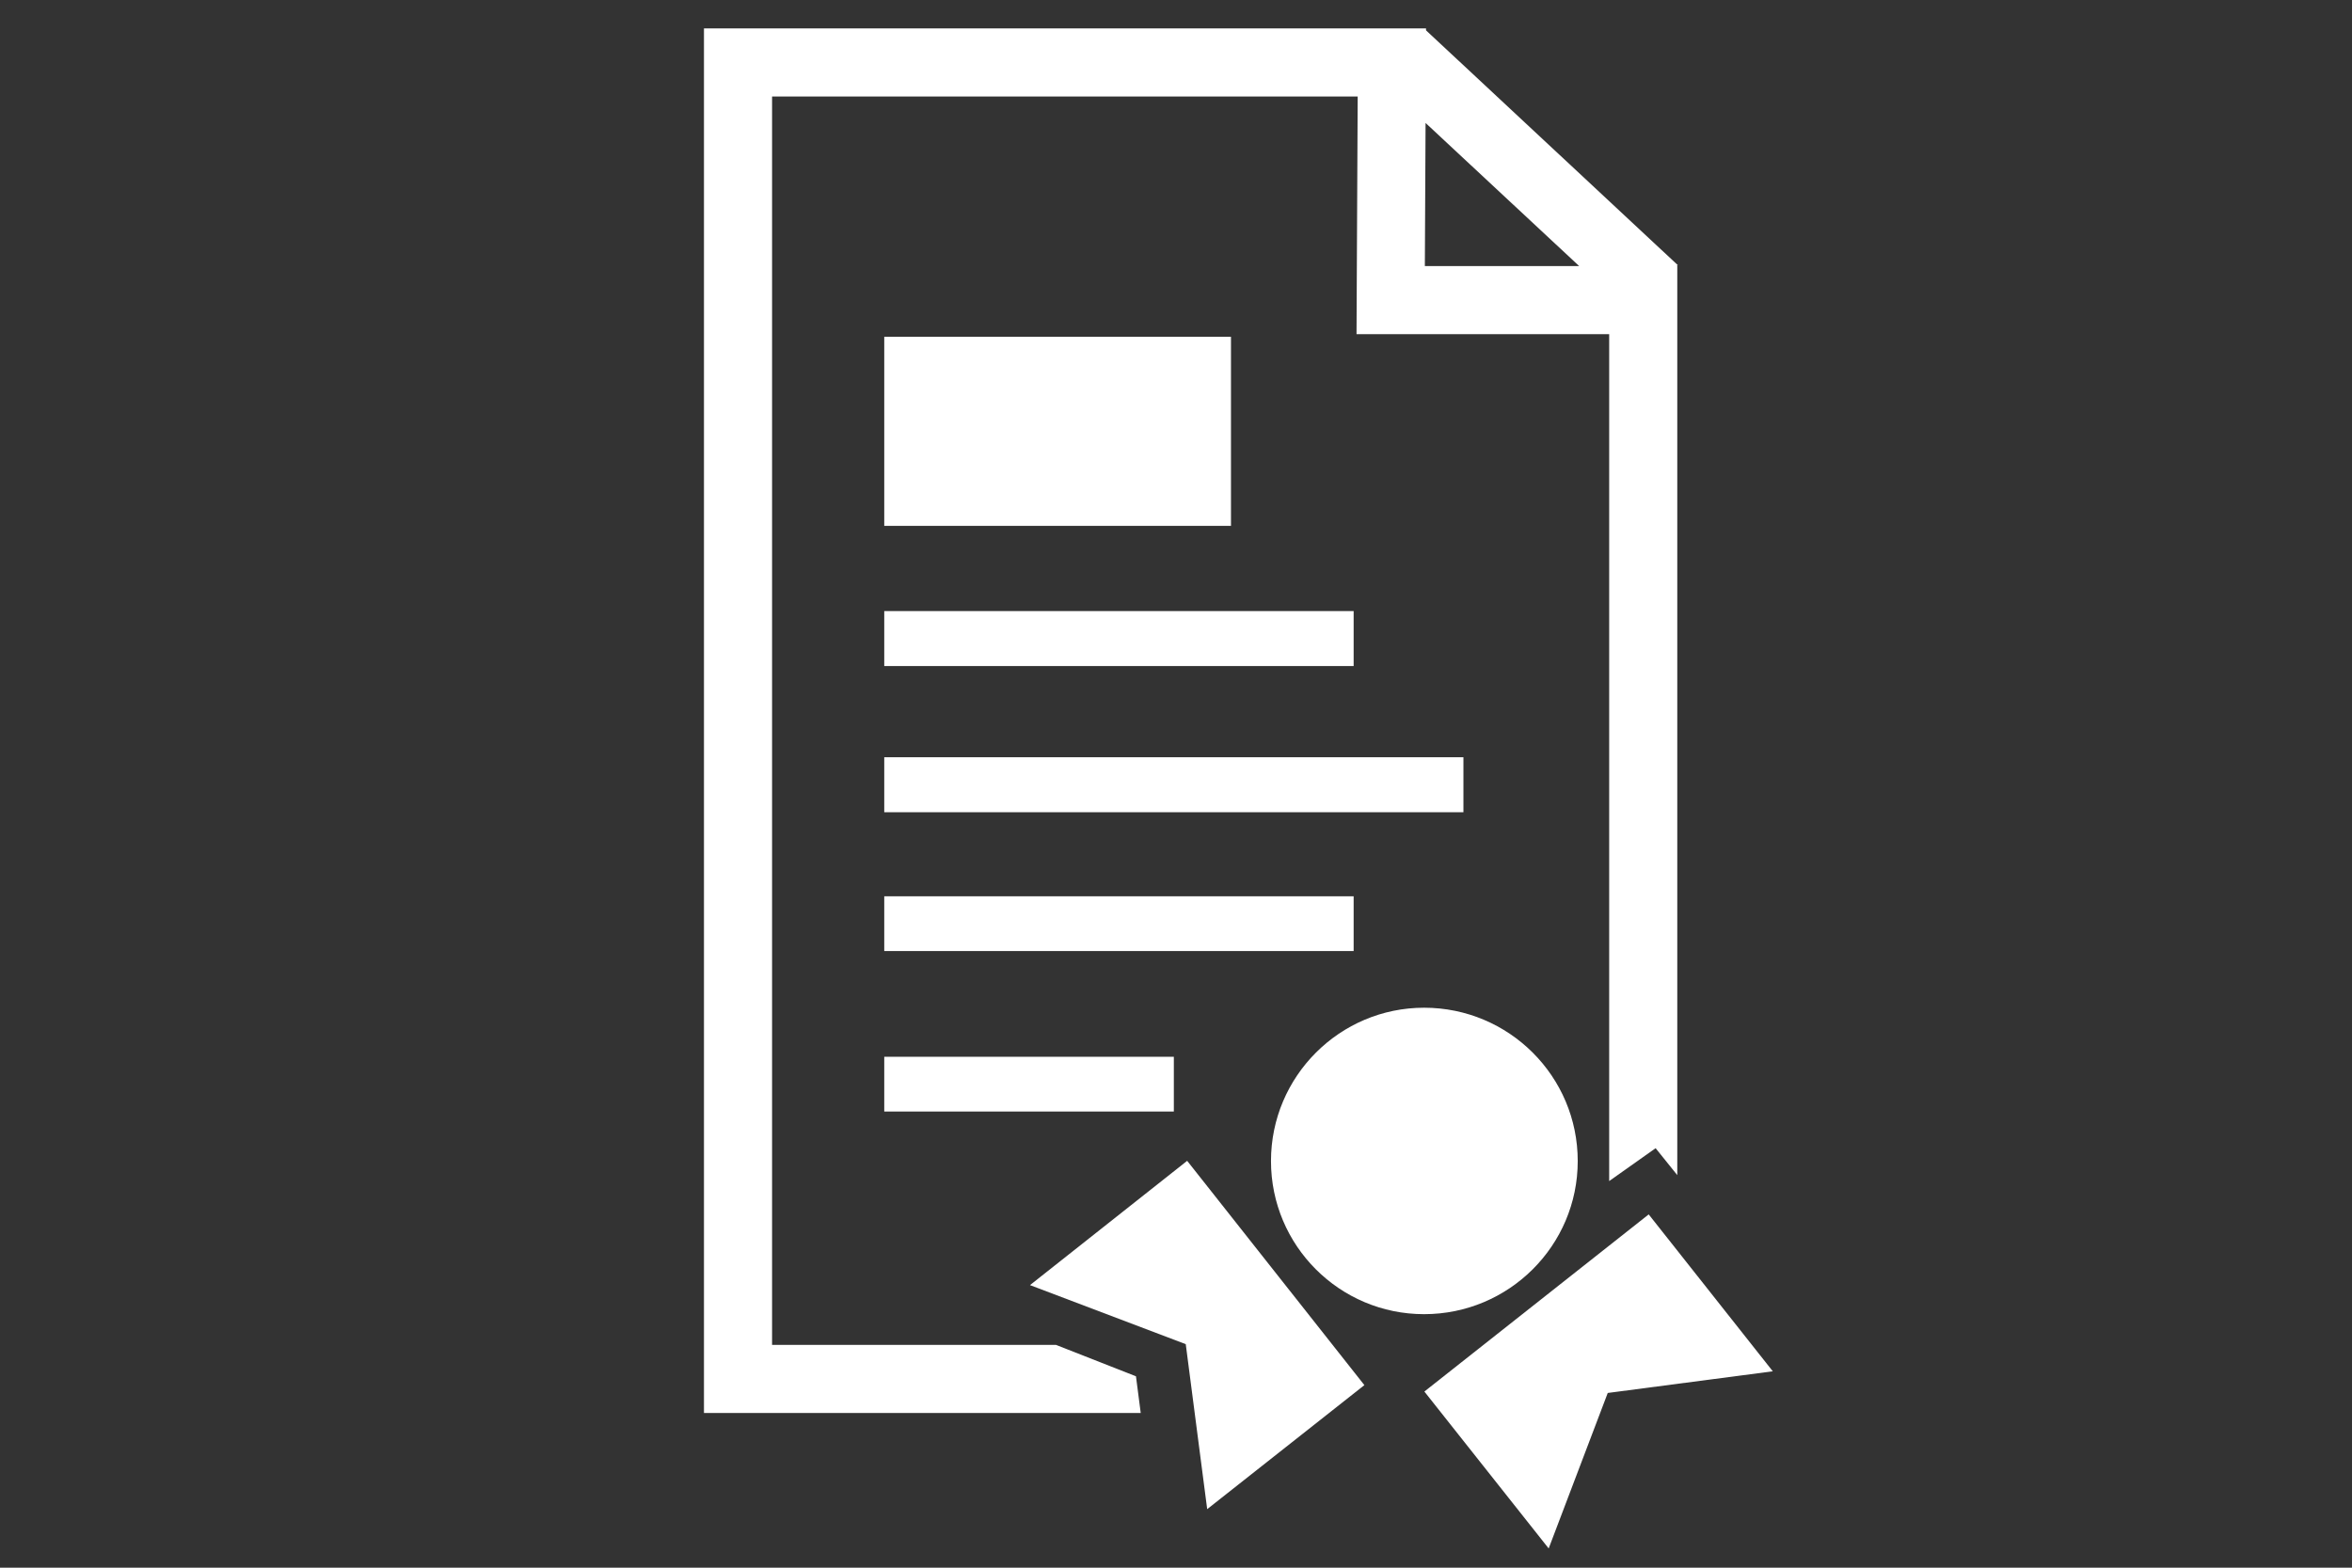 <?xml version="1.0" encoding="utf-8"?>
<!-- Generator: Adobe Illustrator 16.0.0, SVG Export Plug-In . SVG Version: 6.00 Build 0)  -->
<!DOCTYPE svg PUBLIC "-//W3C//DTD SVG 1.1//EN" "http://www.w3.org/Graphics/SVG/1.1/DTD/svg11.dtd">
<svg version="1.1" xmlns="http://www.w3.org/2000/svg" xmlns:xlink="http://www.w3.org/1999/xlink" x="0px" y="0px" width="138px"
	 height="92px" viewBox="0 0 138 92" enable-background="new 0 0 138 92" xml:space="preserve">
<rect x="0" y="0" width="138" height="92" fill="#333333" stroke="none"/>
<g id="overons" display="none">
	<g display="inline">
		<path fill="#FFFFFF" d="M81.887,2.989c1.593,0.616,2.737,2.036,4.428,2.605c0.15,0.616,0.598,0.995,1.195,1.232
			c0.547-0.143,0.396,0.71,0.845,0.805c2.638,2.179,5.124,4.738,6.468,7.721c0.846,1.138,1.145,2.749,1.99,3.885
			c0.497,3.221,1.492,7.011-1.791,9.665c-1.227,0.75-2.569,1.536-4.026,1.682c-0.079,1.726-0.635,3.383-2.316,4.742
			c-1.394,0.852-2.936,1.752-4.627,1.706c-0.398,0.188-1.045-0.427-1.443,0.094c-0.199-0.332-0.597-1.137-0.1-1.562
			c0.945-0.143,1.494-1.043,2.24-1.375c0.646-0.805,2.338-1.137,2.138-2.416c0.647-0.189,0.797-0.663,0.995-1.231
			c0.598-3.553-1.393-6.774-3.232-9.569c-0.848-0.9-1.941-1.706-2.537-2.842c-1.344-0.758-2.09-2.084-3.683-2.606
			c-0.497-0.616-1.044-1.327-2.04-1.374c-0.895-0.806-1.84-1.374-2.836-2.132c-4.774-2.89-9.65-4.548-14.924-5.922
			c-0.497-0.474-1.244-0.474-1.94-0.474c-1.443-0.994-3.085-0.331-4.528-0.757c-2.188,0.095-3.979-0.285-6.069,0.332
			c-0.06-0.024-0.116-0.025-0.174-0.042c0.243,3.868,1.593,7.973,4.328,11.004c0.796,2.321,3.084,3.79,4.427,5.922
			c1.244,0.474,1.592,1.99,2.985,2.274c-0.05,0.474,0.497,0.994,0.845,1.136c1.045,1.611,3.234,1.943,4.279,3.412
			c1.393,0.189,1.642,2.226,3.134,1.562c-0.497-1.8-2.586-3.411-1.442-5.447c0.796-0.521,1.542-1.185,2.387-0.9
			c1.194,0.806,1.542,2.37,2.14,3.647c1.592,3.317,3.88,5.921,5.272,9.427c0.547-0.189,0.847,0.616,1.045,1.042
			c-0.298,1.185,0.299,2.084-0.945,2.843c-0.547,0.521-0.945-0.569-1.442,0.095c-1.642-0.948-3.98-1.375-5.97-2.18
			c-0.825,0.231-1.085-0.347-1.837-0.551c1.03,1.631,2.051,3.27,2.808,5.175c0.547-0.189,0.846,0.616,1.044,1.042
			c-0.298,1.185,0.299,2.084-0.945,2.842c-0.548,0.521-0.946-0.568-1.443,0.096C66.111,47.32,65.57,47.09,65,46.88
			c0.202,0.264,0.374,0.572,0.77,0.544c0.199,1.233,2.039,0.807,1.94,2.274c0.696,1.185,1.791,1.659,2.487,2.843
			c0.448,0.142,0.845-0.189,0.845-0.569c0.35-2.274-1.342-4.643,0.697-6.49c0.945-0.522,2.189-0.142,2.537,0.806
			c0.476,0.731,0.361,1.692,0.524,2.546c0.239-0.292,0.519-0.559,0.894-0.766c0.747,0.521,1.642-0.189,2.239,0.664
			c0.267,0.492,0.495,1.009,0.731,1.523c0.25-0.965,0.501-1.92,0.736-2.832c-0.148-0.331-0.1-0.568,0.248-0.805
			c0.597-1.611,0.498-3.932,2.388-4.975c0.747,0.522,1.642-0.188,2.239,0.664c0.797,1.469,1.243,3.174,2.637,4.311
			c0.049,0.568,0.696,0.71,0.945,1.279c0.846,1.185,1.99,1.895,2.786,2.937c2.886,1.99,5.819,3.79,9.054,5.354
			c0.846,0,0.548,0.806,0.945,1.232c-1.442,1.847-3.631-0.048-5.472-0.095c-3.035-1.564-5.722-3.221-8.109-5.259
			c-0.647,0.522,0.149,0.995,0.198,1.516c1.841,2.085,3.434,4.501,5.97,6.111c2.837,2.369,5.921,3.791,9.104,5.59
			c1.045-0.521,1.394,0.9,2.239,0.427c0.149,0.805,0.745-0.094,1.094,0.379c1.741,0.757,3.532,0.71,5.273,1.326
			c0.702,0.102,1.401,0.193,2.099,0.277V43.38c-0.108-0.112-0.213-0.225-0.333-0.332c-1.939-1.706-3.779-2.939-5.72-4.548
			c-1.941-0.38-2.688-2.132-4.677-2.511c-0.348-0.711-1.742-0.758-1.542-1.706c2.736-1.043,4.277,1.469,6.666,2.037
			c1.045,0.568,1.841,1.231,2.886,1.61c0.787,0.78,1.739,1.501,2.72,2.203V31.99c-1.723-0.491-2.504-2.066-4.387-2.425
			c-0.348-0.711-1.742-0.758-1.542-1.706c2.444-0.932,3.937,0.969,5.929,1.792V10.835c0-4.697-3.807-8.504-8.504-8.504H80.591
			C80.979,2.585,81.383,2.823,81.887,2.989z"/>
		<path fill="#FFFFFF" d="M57.56,47.33c-0.349-0.236-0.846-0.995-1.442-1.136c-0.598-0.142-0.945-0.901-1.692-0.806
			c-0.398-0.9-1.791-0.853-2.388-1.705c-0.581-0.139-1.074-0.385-1.553-0.643c-0.154-0.034-0.307-0.065-0.461-0.087l-0.249,0.189
			c-1.343-0.094-2.736-0.9-4.08-0.426c-0.448-0.853-1.343,0.189-1.89-0.475c-0.995,0.427-1.89-0.331-2.736-0.236
			c-0.348-0.427-0.398-1.137-1.194-0.995c0-0.19-0.249-0.332-0.349-0.474l-0.149,0.142c-0.166-0.133-0.235-0.257-0.247-0.376
			c-0.19,0.019-0.377,0.027-0.574,0.064l-0.348-0.332c-0.697,0.852-1.442-0.19-2.289,0c-2.636,0.616-5.422-0.047-7.86,1.137
			c-0.02,0.002-0.039,0.007-0.059,0.009v1.082c0.431,0.03,0.846,0.09,1.228,0.217c1.642-0.806,2.885,0.569,4.677,0.094
			c1.094,0.332,2.288,0.379,3.432,0.475c0.647,0.805,1.891,0.236,2.537,0.805c1.293,0.379,2.687,0.474,3.831,1.231
			c1.095-0.285,1.692,1.09,2.587,0.901c2.188,0.616,3.83,1.99,5.87,2.652c0.394,0.625,1.556,0.739,2,1.401
			c0.506,0.118,0.998,0.263,1.458,0.465c0.845-0.331,1.144,0.568,1.94,0.332c0.199,0.664,1.095,0.616,1.641,0.901
			c0.996,0.616,1.991,1.089,2.985,1.61c0.664,0.633,1.404,1.397,2.25,1.818c-0.075-0.579-0.1-1.145,0.021-1.686
			C62.771,50.916,60.081,48.381,57.56,47.33z"/>
		<path fill="#FFFFFF" d="M80.628,59.375c0.121,0.207,0.269,0.415,0.289,0.631c1.841,2.086,3.434,4.502,5.97,6.111
			c2.837,2.369,5.921,3.791,9.104,5.591c1.045-0.521,1.394,0.9,2.239,0.427c0.149,0.805,0.745-0.094,1.094,0.379
			c1.741,0.758,3.532,0.71,5.273,1.326c2.827,0.409,5.605,0.733,8.441,0.395v-3.109c-1.809-0.256-3.628-0.59-5.48-0.867
			c-0.747-0.19-1.395-0.616-2.24-0.568c-0.098-0.758-0.745,0.141-1.094-0.332v-0.095c-0.995,0.047-1.891-1.136-2.984-0.805
			c-0.995-1.138-2.538-0.758-3.582-1.942c-1.78-0.144-2.784-1.246-4.104-2.058c-1.39,0.667-3.18-0.668-4.727-0.708
			c-2.885-1.487-5.444-3.068-7.742-4.969C81.019,59.021,80.883,59.224,80.628,59.375z"/>
		<path fill="#FFFFFF" d="M81.688,54.247c-0.019,0.068-0.037,0.145-0.057,0.216c0.833,1.095,1.907,1.799,2.669,2.796
			c0.074,0.051,0.15,0.099,0.225,0.15c0.134-0.555-0.598-0.515-0.449-1.125C83.279,55.81,82.783,54.341,81.688,54.247z"/>
		<path fill="#FFFFFF" d="M42.486,86.887c-2.139-1.232-4.478-1.753-6.169-3.411c-1.989-0.853-3.78-2.369-5.373-3.647
			c-1.144-0.142-1.691-1.516-2.786-1.8c-0.055-0.05-0.104-0.101-0.158-0.15v0.989c0,4.697,3.807,8.504,8.504,8.504h7.552
			C43.536,87.148,43.023,86.937,42.486,86.887z"/>
		<path fill="#FFFFFF" d="M101.216,76.683c-0.747-0.19-1.395-0.616-2.24-0.568c-0.098-0.758-0.745,0.142-1.094-0.332v-0.095
			c-0.995,0.047-1.891-1.137-2.984-0.805c-0.995-1.139-2.538-0.759-3.582-1.943c-2.339-0.188-3.334-2.036-5.473-2.699
			c0.049-0.285-0.1-0.521-0.349-0.568c-0.696,0.236-1.144-0.428-1.592-0.806c-2.188-1.47-3.731-3.459-5.721-5.021
			c0.148-0.569-0.598-0.522-0.448-1.138c-0.797-0.474-1.293-1.942-2.388-2.037c-0.249,0.9-0.547,2.037-0.249,2.842
			c-0.498,0.854,0.051,1.943-0.945,2.369c-0.346,0.203-0.733,0.332-1.111,0.392c-0.258,0.584-0.594,1.13-1.054,1.618
			c-0.795,0.094-1.044-0.19-1.79-0.237c-0.699-0.977-1.389-2.015-2.108-3.054c-0.048,0.238-0.092,0.477-0.155,0.714
			c-0.597,3.08-0.1,6.68-2.289,9.002c-0.795,0.094-1.044-0.19-1.791-0.238c-2.238-3.126-4.328-6.869-7.86-9.332
			c-2.537-1.941-5.373-3.837-8.507-4.879c-1.095-0.332-2.14-1.043-3.085-1.564c0.05-0.379-0.1-0.615-0.348-0.805
			c0.348-0.379,0.597-0.9,0.846-1.279c1.592-0.095,3.084,0.143,4.378,0.711c0.845-0.332,1.144,0.568,1.94,0.331
			c0.199,0.663,1.095,0.616,1.641,0.901c0.996,0.615,1.991,1.089,2.985,1.609c0.945,0.9,2.04,2.086,3.383,2.133
			c-1.343-3.127-4.826-6.822-8.01-8.149c-0.349-0.235-0.846-0.995-1.442-1.136c-0.598-0.143-0.945-0.901-1.692-0.807
			c-0.398-0.899-1.791-0.852-2.388-1.704c-1.592-0.38-2.537-1.563-4.278-1.612c-0.547-0.236-1.343-0.426-2.04-0.662
			c-2.288-0.189-4.377-1.563-7.164-1.042l-0.348-0.332c-0.697,0.852-1.442-0.19-2.289,0c-0.521,0.122-1.048,0.186-1.576,0.231
			v26.363c1.292,1.247,2.632,2.405,3.89,3.459c0.198,0.568,0.895,1.231,1.442,1.278c0.896,0.9,1.394,1.896,2.737,2.132
			c0.397,0.475,1.193,1.136,1.791,1.374c0.596,0.569,1.641,1.231,2.238,1.61c0.548,0,0.696,0.71,1.343,0.806
			c1.045,0.047,1.692,0.947,2.736,1.231c0.298,0.616,0.995,0.332,1.442,0.569c-0.049,0.236,0,0.569,0.349,0.474
			c0.497-0.095,0.597,0.757,1.094,0.757l0.12,0.626h57.353c4.697,0,8.504-3.808,8.504-8.504v-0.98
			C109.106,78.177,105.239,77.283,101.216,76.683z"/>
		<path fill="#FFFFFF" d="M59.374,36.96c-0.008-0.001-0.015-0.003-0.022-0.004c-0.183,0.035-0.366,0.042-0.549,0.038
			C58.971,37.031,59.159,37.025,59.374,36.96z"/>
		<path fill="#FFFFFF" d="M31.144,35.818c1.492,0.096,3.134-0.189,4.427,0.238c1.642-0.806,2.885,0.569,4.677,0.094
			c1.094,0.332,2.288,0.379,3.432,0.475c0.647,0.805,1.891,0.236,2.537,0.805c1.293,0.379,2.687,0.474,3.831,1.231
			c0.515-0.134,0.918,0.101,1.296,0.366c0.947,0.188,1.919,0.485,2.858,0.373c-0.05,0.19,0.149,0.237,0.249,0.332h0.199
			c0.249-0.236,0.099-0.662,0.149-0.994c-1.187-1.09-2.552-1.77-3.577-2.768c-0.376,0.069-0.777,0.21-1.075-0.151
			c-0.995,0.427-1.89-0.331-2.736-0.236c-0.348-0.427-0.398-1.137-1.194-0.995c0-0.19-0.249-0.332-0.349-0.474l-0.149,0.142
			c-0.646-0.521,0.149-0.9,0.249-1.375c0.447-0.095,0.889-0.168,1.333-0.247c-0.176-0.209-0.353-0.42-0.511-0.625
			c-1.642-0.237-1.592-2.131-2.886-2.605c-1.492-1.8-2.786-3.743-4.278-5.59c-2.09-4.737-5.273-9.996-4.179-15.443
			c0.249-0.521,0.497-1.279,0.696-1.942c0.547-0.474,0.697-1.089,0.845-1.705c1.071-0.844,1.542-1.805,2.741-2.392h-3.226
			C31.807,2.332,28,6.139,28,10.835v25.581C29.036,36.131,30.083,35.914,31.144,35.818z"/>
		<path fill="#FFFFFF" d="M43.904,22.582c0.796,2.321,3.084,3.79,4.427,5.922c1.244,0.474,1.592,1.99,2.985,2.274
			c-0.05,0.474,0.497,0.994,0.845,1.136c0.055,0.085,0.125,0.154,0.187,0.232c0.57-0.006,1.142-0.005,1.729,0.024
			c0.497,0.617,1.243-0.521,1.691,0.379c0.647-0.165,1.333-0.067,2.031,0.076c0.007-0.381,0.102-0.774,0.333-1.185
			c0.339-0.222,0.669-0.466,1.001-0.655c-0.775-0.541-1.51-1.077-2.072-1.79c-0.398,0.143-0.447-0.237-0.597-0.426
			c-1.393-0.664-2.487-1.896-3.333-2.985c-1.642-0.237-1.592-2.131-2.886-2.605c-1.492-1.8-2.786-3.743-4.278-5.59
			c-1.484-3.364-3.513-6.993-4.176-10.764c-1.199,0.775-2.175,2.206-2.267,3.686C39.526,14.529,40.869,19.219,43.904,22.582z"/>
		<path fill="#FFFFFF" d="M64.202,3.492c0.349,0.852,1.593,0.52,2.189,1.231l0.696-0.095c0.149,0.9,1.443,0.521,1.891,0.994
			c0.896,0.096,1.095,1.185,1.939,0.948c0.25,0.995,1.345-0.142,1.443,0.995c1.193,0.568,1.891,1.422,3.184,1.848
			c1.593,0.616,2.737,2.036,4.428,2.605c0.15,0.616,0.598,0.995,1.195,1.232c0.547-0.143,0.396,0.71,0.845,0.805
			c2.638,2.179,5.124,4.738,6.468,7.721c0.846,1.138,1.145,2.749,1.99,3.885c0.112,0.727,0.248,1.483,0.356,2.249
			c0.086-0.055,0.174-0.105,0.266-0.146c0.646-0.805,2.338-1.137,2.138-2.416c0.647-0.189,0.797-0.663,0.995-1.231
			c0.598-3.553-1.393-6.774-3.232-9.569c-0.848-0.9-1.941-1.706-2.537-2.842c-1.344-0.758-2.09-2.084-3.683-2.606
			c-0.497-0.616-1.044-1.327-2.04-1.374c-0.895-0.806-1.84-1.374-2.836-2.132c-2.174-1.316-4.372-2.368-6.617-3.263H59.807
			c0.775,0.144,1.589,0.082,2.157,0.591C63.008,2.638,63.207,3.87,64.202,3.492z"/>
	</g>
</g>
<g id="Layer_4" display="none">
	<g display="inline">
		<path fill="#FFFFFF" d="M98.532,72L98.532,72c-0.033-0.274-0.103-0.548-0.188-0.805c-0.65-2.5-2.14-7.072-2.825-9.109
			c-0.068-0.359-0.187-0.701-0.342-1.027c0,0-1.095-1.644-1.918-2.14c0,0-0.41-0.223-0.461-0.239
			c-1.629-0.771-6.661-2.792-6.661-2.792c-2.517-1.095-5.119-2.02-7.772-2.962c-0.479,1.969-4.982,15.084-5.701,16.916l-0.565-12.19
			c0.188-0.292,0.326-0.617,0.479-0.925l1.884-3.715c-1.318,1.096-3.304,1.797-5.529,1.797c-2.175,0-4.109-0.668-5.428-1.729
			l1.832,3.629c0.153,0.309,0.291,0.651,0.479,0.925l-0.565,12.19c-0.719-1.814-5.223-14.929-5.701-16.915
			c-2.654,0.941-5.257,1.884-7.773,2.962c0,0-5.033,2.021-6.66,2.791c-0.051,0.034-0.411,0.205-0.462,0.24
			c0,0-1.506,1.25-1.918,2.123c0,0-0.272,0.668-0.341,1.027c-0.668,2.038-2.158,6.592-2.825,9.109
			c-0.086,0.256-0.154,0.53-0.188,0.804c-0.035,0.24-0.051,0.497-0.051,0.737c0,2.688,2.174,4.862,4.863,4.862h49.617
			c2.688,0,4.862-2.174,4.862-4.862C98.583,72.497,98.566,72.24,98.532,72L98.532,72z M98.532,72"/>
		<g>
			<defs>
				<rect id="SVGID_1_" x="1.653" y="13.035" width="134.803" height="64.632"/>
			</defs>
			<clipPath id="SVGID_2_">
				<use xlink:href="#SVGID_1_"  overflow="visible"/>
			</clipPath>
			<path clip-path="url(#SVGID_2_)" fill="#FFFFFF" d="M81.618,30.396c0-0.856,0.17-3.973,0.17-4.674
				c0-6.935-5.633-12.567-12.567-12.567h-0.547c-6.935,0-12.568,5.632-12.568,12.567c0,0.719,0.171,3.818,0.171,4.674
				c-0.308,0.016-3.115-0.668-2.808,2.705c0.634,7.14,3.374,5.77,3.442,5.77c1.336,4.314,3.424,7.054,5.462,8.8
				c3.184,2.722,6.267,3.031,6.335,3.031h0.513c0.051,0,3.115-0.292,6.283-2.997c2.056-1.747,4.145-4.502,5.497-8.834
				c0.084,0,2.808,1.386,3.44-5.77C84.733,29.728,81.925,30.412,81.618,30.396L81.618,30.396z M81.618,30.396"/>
			<path clip-path="url(#SVGID_2_)" fill="#FFFFFF" d="M39.003,59.604l0.034-0.103l0.051-0.103c0.377-0.822,0.993-1.627,1.935-2.551
				c0.206-0.188,0.822-0.804,1.318-1.147c0.035-0.017,0.069-0.051,0.104-0.069c0.018-0.017,0.034-0.034,0.068-0.034
				c0.343-0.223,0.753-0.41,0.89-0.479c1.113-0.53,3.511-1.506,5.171-2.191c-0.051-0.017-0.103-0.051-0.171-0.085
				c-0.051-0.017-0.103-0.051-0.154-0.068c-1.422-0.668-5.804-2.431-5.804-2.431c-2.191-0.941-4.468-1.764-6.78-2.586
				c-0.41,1.73-4.349,13.149-4.964,14.742l-0.497-10.632c0.171-0.257,0.274-0.531,0.412-0.805l1.643-3.236
				C31.11,48.784,29.38,49.4,27.446,49.4c-1.884,0-3.579-0.583-4.743-1.507l1.609,3.167c0.137,0.274,0.24,0.565,0.411,0.805
				l-0.497,10.632c-0.617-1.575-4.555-13.012-4.966-14.742c-2.31,0.822-4.588,1.627-6.779,2.586c0,0-4.384,1.763-5.803,2.431
				c-0.052,0.018-0.103,0.052-0.155,0.068c-0.119,0.069-0.205,0.103-0.256,0.137c-0.737,0.428-1.318,1.079-1.678,1.849v0.017
				c-0.137,0.273-0.239,0.582-0.291,0.89c-0.582,1.78-1.883,5.752-2.448,7.927c-0.068,0.223-0.137,0.462-0.171,0.703
				c-0.035,0.205-0.051,0.428-0.051,0.65c0,2.346,1.9,4.229,4.229,4.229h30.115c0.72-2.534,1.866-6.095,2.585-8.235
				C38.66,60.477,38.865,59.912,39.003,59.604L39.003,59.604z M39.003,59.604"/>
		</g>
		<path fill="#FFFFFF" d="M16.934,35.464c1.164,3.749,2.979,6.146,4.76,7.67c2.773,2.38,5.461,2.636,5.512,2.636h0.446
			c0.051,0,2.722-0.256,5.479-2.62c1.798-1.522,3.612-3.921,4.794-7.704c0.069,0,2.448,1.215,3.014-5.017
			c0.256-2.945-2.191-2.345-2.449-2.363c0-0.753,0.154-3.458,0.154-4.075c0-6.043-4.914-10.958-10.957-10.958h-0.48
			c-6.043,0-10.958,4.914-10.958,10.958c0,0.616,0.154,3.339,0.154,4.075c-0.273,0.018-2.722-0.582-2.447,2.363
			C14.484,36.679,16.865,35.464,16.934,35.464L16.934,35.464z M16.934,35.464"/>
		<path fill="#FFFFFF" d="M136.199,60.734c-0.034-0.394-0.087-0.787-0.138-1.181c0,0-0.222-1.267-0.274-1.472
			c-0.513-2.243-1.899-3.87-3.782-5.154c-0.36-0.239-0.72-0.445-1.079-0.633c-0.479-0.257-7.842-2.671-8.028-2.74
			c0.049,0.257,0.067,0.531,0.084,0.838c1.027,0.72,4.041,3.322,2.671,8.167c0,0-2.175-2.584-4.384-2.91
			c-2.105,3.664-5.684,8.321-7.617,9.536c-1.936-1.215-5.515-5.855-7.62-9.536c-2.208,0.326-4.383,2.91-4.383,2.91
			c-1.369-4.862,1.643-7.447,2.67-8.167c0.019-0.308,0.035-0.582,0.086-0.838c-0.188,0.068-7.55,2.482-8.029,2.74
			c-0.377,0.188-0.735,0.394-1.078,0.633c-0.738,0.496-1.387,1.045-1.952,1.661c0.446,0.188,0.822,0.359,1.13,0.497
			c0.119,0.051,0.479,0.222,0.806,0.428c0.769,0.463,1.522,1.165,2.345,2.191c0.821,1.045,1.097,1.542,1.232,1.867
			c0.206,0.462,0.377,0.959,0.496,1.455c0.703,2.14,1.866,5.702,2.568,8.219h28.729c1.695,0,3.134-0.514,4.332-1.781
			c0.925-0.993,1.198-2.174,1.267-3.458c0.017-0.222,0.033-1.199,0.033-1.199S136.199,60.751,136.199,60.734L136.199,60.734z
			 M136.199,60.734"/>
		<path fill="#FFFFFF" d="M100.313,37.62c0.172,0.634,0.291,1.233,0.291,1.798c0,0.188-0.018,0.376-0.053,0.565
			c-0.153,0.53-1.284,2.345-1.472,2.653c2.004,2.157,4.64,2.654,7.242,3.203c0.771,0.154,1.558,0.256,2.396,0.359l0.822,0.154
			l-1.319,3.87c0,0-0.033,5.65,5.43,9.091h0.034c5.461-3.441,5.427-9.091,5.427-9.091l-1.317-3.87l0.821-0.154
			c0.838-0.103,1.625-0.206,2.396-0.359c2.603-0.549,5.256-1.045,7.242-3.203c-0.187-0.308-1.317-2.123-1.471-2.653
			c-0.035-0.189-0.053-0.377-0.053-0.565c0-0.565,0.103-1.165,0.292-1.798c0.171-0.599,0.359-1.198,0.547-1.814
			c0.891-1.969,1.37-4.143,1.37-6.455c0-8.543-6.797-15.495-15.237-15.648h-0.034c-8.441,0.154-15.238,7.105-15.238,15.648
			c0,2.294,0.498,4.486,1.37,6.455C99.953,36.422,100.142,37.021,100.313,37.62L100.313,37.62z M100.313,37.62"/>
	</g>
</g>
<g id="vacatures">
	<g>
		<rect x="51.882" y="52.599" fill="#FFFFFF" width="27.541" height="3.213"/>
		<rect x="51.882" y="44.439" fill="#FFFFFF" width="33.982" height="3.227"/>
		<rect x="51.882" y="62.017" fill="#FFFFFF" width="16.991" height="3.213"/>
		<rect x="51.882" y="35.861" fill="#FFFFFF" width="27.541" height="3.226"/>
		<rect x="51.882" y="19.764" fill="#FFFFFF" width="20.344" height="11.097"/>
		<path fill="#FFFFFF" d="M92.571,68.137c0-4.974-4.039-8.999-9.014-8.999c-4.945,0-8.984,4.025-8.984,8.999
			c0,4.961,4.023,8.985,8.984,8.985C88.532,77.122,92.571,73.098,92.571,68.137L92.571,68.137z M92.571,68.137"/>
		<path fill="#FFFFFF" d="M96.735,71.267L83.573,81.663l7.293,9.208l3.466-9.125l9.684-1.271L96.735,71.267z M96.735,71.267"/>
		<path fill="#FFFFFF" d="M60.433,75.417l9.139,3.465l1.258,9.683l9.223-7.279L69.655,68.123L60.433,75.417z M60.433,75.417"/>
		<path fill="#FFFFFF" d="M61.956,78.924H45.3V5.665h34.36L79.592,19.61h14.824v49.701l2.725-1.929l1.271,1.58V15.614h-0.028
			l0.057-0.056L83.67,1.781V1.667H41.304V82.92h25.626l-0.279-2.152L61.956,78.924z M83.643,7.216l9.012,8.398h-9.054L83.643,7.216z
			 M83.643,7.216"/>
	</g>
</g>
<g id="vestigingen" display="none">
	<g display="inline">
		<path fill="#FFFFFF" d="M93.449,22.201v-8.982l2.686,0.504V8.55L63.358,1.661v-0.08l-33.66,7.101v5.215l3.913-0.729v70.573
			l29.614,3.601l5.294-0.727v-15.74l8.279-0.476v15.21l5.145-0.622V70.001l7.434-0.436v14.536l4.072-0.493l20.873-2.483V29.396
			l2.062,0.265v-4.059L93.449,22.201z M56.231,26.38l5.107-0.61v4.274l-5.107,0.515V26.38z M35.783,28.842l4.297-0.517v3.913
			l-4.297,0.424V28.842z M40.08,65.637l-4.297-0.172v-3.836l4.297,0.103V65.637z M40.08,58.878l-4.297-0.053V54.99l4.297-0.03
			V58.878z M40.12,52.251l-4.296,0.066v-3.852l4.296-0.133V52.251z M40.12,45.705l-4.296,0.185v-3.835l4.296-0.265V45.705z
			 M40.12,38.827l-4.296,0.319v-3.851l4.296-0.382V38.827z M40.162,25.693l-4.315,0.556v-3.835l4.315-0.62V25.693z M40.162,19.357
			l-4.315,0.674v-3.835l4.315-0.742V19.357z M42.383,27.955l4.564-0.543v4.021l-4.564,0.463V27.955z M46.935,65.809l-4.552-0.172
			v-3.955l4.552,0.106V65.809z M46.935,58.852l-4.552-0.053v-3.941l4.552-0.03V58.852z M46.975,52.027l-4.55,0.079v-3.955
			l4.55-0.146V52.027z M46.975,45.294l-4.55,0.199V41.55l4.55-0.278V45.294z M46.975,38.219l-4.55,0.33v-3.941l4.55-0.409V38.219z
			 M47.01,24.701l-4.546,0.596v-3.955l4.546-0.663V24.701z M47.01,18.181l-4.546,0.714v-3.941l4.546-0.793V18.181z M49.051,27.201
			l4.814-0.556v4.126l-4.814,0.488V27.201z M53.865,66.139l-4.814-0.198v-4.064L53.865,62V66.139z M53.865,58.971l-4.814-0.056
			v-4.057l4.814-0.03V58.971z M53.915,51.961l-4.824,0.079v-4.061l4.824-0.158V51.961z M53.915,45.03l-4.824,0.212v-4.061
			l4.824-0.291V45.03z M53.915,37.754L49.091,38.1v-4.061l4.824-0.423V37.754z M53.956,23.854l-4.83,0.623v-4.063l4.83-0.701V23.854
			z M53.956,17.147l-4.83,0.743v-4.048l4.83-0.833V17.147z M61.338,66.457l-5.107-0.214v-4.163l5.107,0.119V66.457z M61.338,59.09
			l-5.107-0.066v-4.179l5.107-0.017V59.09z M61.388,51.852l-5.116,0.083v-4.18l5.116-0.159V51.852z M61.388,44.726l-5.116,0.225
			v-4.18l5.116-0.319V44.726z M61.388,37.227l-5.116,0.372v-4.181l5.116-0.465V37.227z M61.429,22.917l-5.107,0.646v-4.18
			l5.107-0.741V22.917z M61.429,16l-5.107,0.792v-4.178l5.107-0.875V16z M86.955,21.538l4.26,0.61v4.033l-4.26-0.556V21.538z
			 M86.955,34.899l4.26,0.383v4.009l-4.26-0.306V34.899z M80.422,20.481l4.51,0.661v4.127l-4.51-0.582V20.481z M80.422,34.212
			l4.51,0.409v4.125l-4.51-0.329V34.212z M73.648,19.49l4.764,0.688v4.246l-4.764-0.608V19.49z M73.648,33.603l4.764,0.423v4.246
			l-4.764-0.344V33.603z M65.994,18.312l5.039,0.741v4.365l-5.039-0.647V18.312z M71.123,26.275v4.365l-5.053-0.504V25.68
			L71.123,26.275z M65.994,32.849l5.039,0.462v4.365l-5.039-0.359V32.849z M71.004,66.364l-5.052,0.198v-4.457l5.052-0.119V66.364z
			 M71.073,59.192l-5.043,0.069v-4.457l5.043,0.022V59.192z M71.086,51.881l-5.056-0.093v-4.457l5.056,0.172V51.881z M71.164,44.924
			l-5.038-0.225v-4.457l5.038,0.304V44.924z M71.219,16.487l-5.053-0.78v-4.459l5.053,0.874V16.487z M78.293,66.086l-4.764,0.198
			v-4.325l4.764-0.119V66.086z M78.372,59.155l-4.76,0.067v-4.338l4.76,0.026V59.155z M78.372,52.04l-4.76-0.066v-4.338l4.76,0.172
			V52.04z M78.451,45.215l-4.748-0.211v-4.338l4.748,0.305V45.215z M78.49,31.433l-4.747-0.474v-4.327l4.747,0.569V31.433z
			 M78.49,17.597l-4.747-0.737v-4.327l4.747,0.818V17.597z M84.668,65.832l-4.51,0.188v-4.219l4.51-0.106V65.832z M84.893,59.077
			l-4.51,0.066v-4.219l4.51,0.03V59.077z M84.893,52.159l-4.51-0.065v-4.22l4.51,0.159V52.159z M84.973,45.506l-4.512-0.199v-4.205
			l4.512,0.277V45.506z M85.012,32.106l-4.51-0.461V27.44l4.51,0.528V32.106z M85.012,18.63l-4.51-0.701v-4.207l4.51,0.781V18.63z
			 M91.148,65.61l-4.271,0.172v-4.087l4.271-0.109V65.61z M91.176,59.09l-4.26,0.053v-4.1l4.26,0.013V59.09z M91.176,52.344
			l-4.26-0.07v-4.086l4.26,0.132V52.344z M91.256,45.876l-4.26-0.185v-4.1l4.26,0.263V45.876z M91.295,32.82l-4.26-0.423v-4.1
			l4.26,0.504V32.82z M91.295,19.713l-4.26-0.673v-4.087l4.26,0.74V19.713z M108.383,36.843l3.545,0.355v3.664l-3.545-0.291V36.843z
			 M103.092,36.301l3.717,0.37v3.754l-3.717-0.3V36.301z M97.207,29.343l3.914,0.501v3.863l-3.914-0.437V29.343z M97.141,35.666
			l3.914,0.382v3.864l-3.914-0.32V35.666z M101.029,65.187l-3.914,0.132v-3.928l3.914-0.053V65.187z M101.082,58.878l-3.916,0.013
			v-3.932l3.916,0.07V58.878z M101.082,52.42l-3.916-0.103v-3.915l3.916,0.172V52.42z M101.148,46.3l-3.902-0.211V42.16l3.902,0.277
			V46.3z M106.717,65.042L103,65.161v-3.822l3.717-0.053V65.042z M106.77,58.901l-3.703,0.013v-3.822l3.703,0.069V58.901z
			 M106.77,52.622l-3.703-0.106v-3.809l3.703,0.159V52.622z M106.836,46.578l-3.703-0.211v-3.811l3.703,0.264V46.578z
			 M106.875,34.381l-3.717-0.409v-3.809l3.717,0.463V34.381z M111.729,64.896l-3.545,0.106v-3.73l3.545-0.053V64.896z
			 M111.889,58.901l-3.545,0.013v-3.727l3.545,0.049V58.901z M111.889,52.754l-3.533-0.079v-3.73l3.533,0.146V52.754z
			 M111.953,46.855l-3.543-0.185v-3.73l3.543,0.251V46.855z M111.98,34.964l-3.531-0.396v-3.731l3.531,0.451V34.964z M111.98,34.964
			"/>
	</g>
</g>
</svg>
